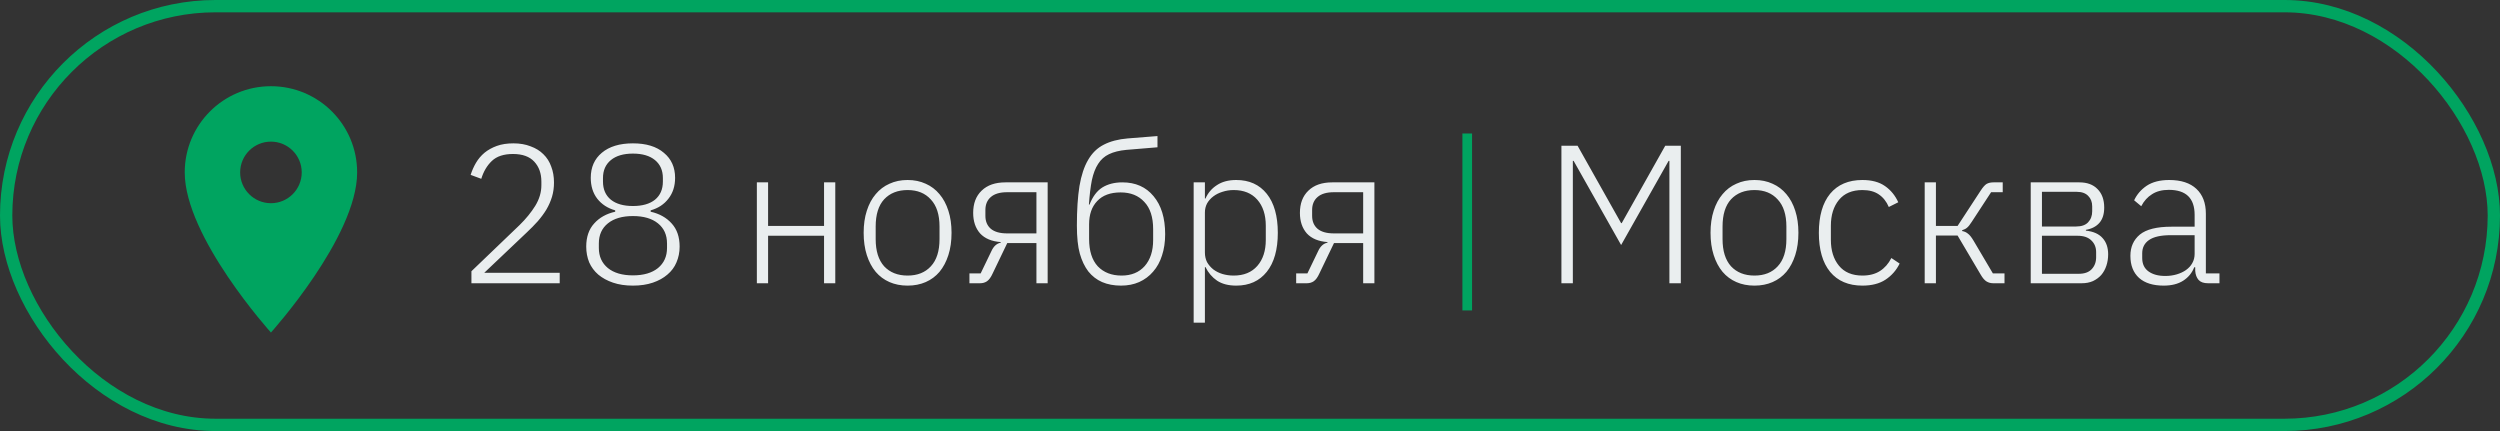 <?xml version="1.0" encoding="UTF-8"?> <svg xmlns="http://www.w3.org/2000/svg" width="203" height="35" viewBox="0 0 203 35" fill="none"><rect x="0" y="0" width="203" height="35" fill="#333333" stroke="none"/> <rect x="0.5" y="0.5" width="202" height="34" rx="17" stroke="#00A460"></rect> <path d="M45.448 23H38.28V22.024L42.184 18.28C42.707 17.768 43.133 17.245 43.464 16.712C43.795 16.168 43.96 15.613 43.96 15.048V14.744C43.96 14.083 43.768 13.544 43.384 13.128C43 12.712 42.424 12.504 41.656 12.504C40.909 12.504 40.339 12.691 39.944 13.064C39.549 13.437 39.261 13.923 39.08 14.52L38.216 14.2C38.323 13.859 38.467 13.533 38.648 13.224C38.829 12.915 39.059 12.643 39.336 12.408C39.624 12.173 39.96 11.987 40.344 11.848C40.728 11.709 41.176 11.64 41.688 11.64C42.211 11.64 42.675 11.72 43.08 11.88C43.496 12.029 43.843 12.243 44.12 12.52C44.408 12.797 44.621 13.133 44.76 13.528C44.909 13.912 44.984 14.344 44.984 14.824C44.984 15.229 44.931 15.613 44.824 15.976C44.717 16.328 44.568 16.669 44.376 17C44.184 17.32 43.949 17.64 43.672 17.96C43.395 18.269 43.091 18.579 42.76 18.888L39.32 22.152H45.448V23ZM51.394 23.192C50.786 23.192 50.247 23.112 49.778 22.952C49.308 22.792 48.908 22.573 48.578 22.296C48.258 22.019 48.012 21.688 47.842 21.304C47.682 20.909 47.602 20.483 47.602 20.024C47.602 19.245 47.815 18.621 48.242 18.152C48.668 17.672 49.239 17.352 49.954 17.192V17.08C49.346 16.909 48.86 16.595 48.498 16.136C48.146 15.677 47.97 15.112 47.97 14.44C47.97 13.587 48.268 12.909 48.866 12.408C49.474 11.896 50.316 11.64 51.394 11.64C52.471 11.64 53.308 11.896 53.906 12.408C54.514 12.909 54.818 13.587 54.818 14.44C54.818 15.112 54.636 15.677 54.274 16.136C53.922 16.595 53.442 16.909 52.834 17.08V17.192C53.548 17.352 54.119 17.672 54.546 18.152C54.972 18.621 55.186 19.245 55.186 20.024C55.186 20.483 55.1 20.909 54.93 21.304C54.77 21.688 54.524 22.019 54.194 22.296C53.874 22.573 53.479 22.792 53.01 22.952C52.54 23.112 52.002 23.192 51.394 23.192ZM51.394 22.36C52.258 22.36 52.935 22.163 53.426 21.768C53.916 21.363 54.162 20.819 54.162 20.136V19.768C54.162 19.075 53.916 18.531 53.426 18.136C52.935 17.741 52.258 17.544 51.394 17.544C50.53 17.544 49.852 17.741 49.362 18.136C48.871 18.531 48.626 19.075 48.626 19.768V20.136C48.626 20.819 48.871 21.363 49.362 21.768C49.852 22.163 50.53 22.36 51.394 22.36ZM51.394 16.728C52.162 16.728 52.759 16.557 53.186 16.216C53.612 15.864 53.826 15.373 53.826 14.744V14.456C53.826 13.837 53.612 13.352 53.186 13C52.759 12.648 52.162 12.472 51.394 12.472C50.626 12.472 50.028 12.648 49.602 13C49.175 13.352 48.962 13.837 48.962 14.456V14.744C48.962 15.373 49.175 15.864 49.602 16.216C50.028 16.557 50.626 16.728 51.394 16.728ZM61.457 14.808H62.369V18.344H66.913V14.808H67.825V23H66.913V19.144H62.369V23H61.457V14.808ZM73.697 23.192C73.153 23.192 72.662 23.096 72.225 22.904C71.787 22.712 71.414 22.435 71.105 22.072C70.796 21.699 70.555 21.245 70.385 20.712C70.214 20.179 70.129 19.576 70.129 18.904C70.129 18.232 70.214 17.635 70.385 17.112C70.555 16.579 70.796 16.131 71.105 15.768C71.414 15.395 71.787 15.112 72.225 14.92C72.662 14.717 73.153 14.616 73.697 14.616C74.241 14.616 74.731 14.717 75.169 14.92C75.606 15.112 75.98 15.395 76.289 15.768C76.598 16.131 76.838 16.579 77.009 17.112C77.18 17.635 77.265 18.232 77.265 18.904C77.265 19.576 77.18 20.179 77.009 20.712C76.838 21.245 76.598 21.699 76.289 22.072C75.98 22.435 75.606 22.712 75.169 22.904C74.731 23.096 74.241 23.192 73.697 23.192ZM73.697 22.376C74.497 22.376 75.126 22.125 75.585 21.624C76.054 21.123 76.289 20.387 76.289 19.416V18.392C76.289 17.432 76.054 16.701 75.585 16.2C75.126 15.688 74.497 15.432 73.697 15.432C72.897 15.432 72.262 15.683 71.793 16.184C71.334 16.685 71.105 17.421 71.105 18.392V19.416C71.105 20.376 71.334 21.112 71.793 21.624C72.262 22.125 72.897 22.376 73.697 22.376ZM78.718 22.2H79.63L80.494 20.408C80.675 20.003 80.931 19.768 81.262 19.704V19.656C80.526 19.603 79.966 19.368 79.582 18.952C79.208 18.525 79.022 17.971 79.022 17.288C79.022 16.52 79.251 15.917 79.71 15.48C80.168 15.032 80.814 14.808 81.646 14.808H85.07V23H84.158V19.736H81.79L80.606 22.2C80.467 22.509 80.312 22.723 80.142 22.84C79.982 22.947 79.795 23 79.582 23H78.718V22.2ZM84.158 18.952V15.608H81.774C81.198 15.608 80.76 15.736 80.462 15.992C80.163 16.248 80.014 16.6 80.014 17.048V17.528C80.014 17.976 80.163 18.328 80.462 18.584C80.76 18.829 81.198 18.952 81.774 18.952H84.158ZM91.027 23.192C90.451 23.192 89.939 23.096 89.491 22.904C89.053 22.712 88.68 22.424 88.371 22.04C88.072 21.645 87.843 21.165 87.683 20.6C87.523 20.035 87.443 19.272 87.443 18.312C87.443 17.053 87.512 15.987 87.651 15.112C87.8 14.237 88.035 13.528 88.355 12.984C88.675 12.429 89.096 12.019 89.619 11.752C90.152 11.475 90.803 11.304 91.571 11.24L93.987 11.048V11.96L91.475 12.168C90.899 12.221 90.424 12.339 90.051 12.52C89.688 12.691 89.395 12.952 89.171 13.304C88.947 13.645 88.776 14.088 88.659 14.632C88.552 15.176 88.472 15.837 88.419 16.616H88.467C88.723 15.965 89.07 15.501 89.507 15.224C89.955 14.947 90.499 14.808 91.139 14.808C92.206 14.808 93.048 15.181 93.667 15.928C94.296 16.675 94.611 17.704 94.611 19.016C94.611 19.656 94.525 20.232 94.355 20.744C94.195 21.256 93.955 21.693 93.635 22.056C93.326 22.419 92.947 22.701 92.499 22.904C92.061 23.096 91.571 23.192 91.027 23.192ZM91.075 22.376C91.864 22.376 92.488 22.12 92.947 21.608C93.406 21.085 93.635 20.381 93.635 19.496V18.6C93.635 17.629 93.395 16.893 92.915 16.392C92.445 15.88 91.805 15.624 90.995 15.624C90.163 15.624 89.528 15.859 89.091 16.328C88.653 16.787 88.435 17.416 88.435 18.216V19.4C88.435 20.371 88.669 21.112 89.139 21.624C89.619 22.125 90.264 22.376 91.075 22.376ZM96.925 14.808H97.838V16.12H97.885C98.088 15.661 98.397 15.299 98.814 15.032C99.23 14.755 99.752 14.616 100.382 14.616C101.438 14.616 102.264 14.989 102.862 15.736C103.459 16.483 103.758 17.539 103.758 18.904C103.758 20.269 103.459 21.325 102.862 22.072C102.264 22.819 101.438 23.192 100.382 23.192C99.752 23.192 99.235 23.059 98.829 22.792C98.424 22.515 98.109 22.147 97.885 21.688H97.838V26.2H96.925V14.808ZM100.174 22.376C100.995 22.376 101.635 22.115 102.094 21.592C102.552 21.069 102.782 20.365 102.782 19.48V18.328C102.782 17.443 102.552 16.739 102.094 16.216C101.635 15.693 100.995 15.432 100.174 15.432C99.853 15.432 99.549 15.48 99.261 15.576C98.984 15.661 98.739 15.784 98.525 15.944C98.312 16.104 98.141 16.296 98.013 16.52C97.896 16.744 97.838 16.989 97.838 17.256V20.504C97.838 20.792 97.896 21.053 98.013 21.288C98.141 21.512 98.312 21.709 98.525 21.88C98.739 22.04 98.984 22.163 99.261 22.248C99.549 22.333 99.853 22.376 100.174 22.376ZM105.249 22.2H106.161L107.025 20.408C107.206 20.003 107.462 19.768 107.793 19.704V19.656C107.057 19.603 106.497 19.368 106.113 18.952C105.74 18.525 105.553 17.971 105.553 17.288C105.553 16.52 105.782 15.917 106.241 15.48C106.7 15.032 107.345 14.808 108.177 14.808H111.601V23H110.689V19.736H108.321L107.137 22.2C106.998 22.509 106.844 22.723 106.673 22.84C106.513 22.947 106.326 23 106.113 23H105.249V22.2ZM110.689 18.952V15.608H108.305C107.729 15.608 107.292 15.736 106.993 15.992C106.694 16.248 106.545 16.6 106.545 17.048V17.528C106.545 17.976 106.694 18.328 106.993 18.584C107.292 18.829 107.729 18.952 108.305 18.952H110.689ZM135.555 13.064H135.491L131.635 19.896L127.779 13.064H127.715V23H126.787V11.832H128.099L131.635 18.12H131.683L135.219 11.832H136.483V23H135.555V13.064ZM142.463 23.192C141.919 23.192 141.428 23.096 140.991 22.904C140.553 22.712 140.18 22.435 139.871 22.072C139.561 21.699 139.321 21.245 139.151 20.712C138.98 20.179 138.895 19.576 138.895 18.904C138.895 18.232 138.98 17.635 139.151 17.112C139.321 16.579 139.561 16.131 139.871 15.768C140.18 15.395 140.553 15.112 140.991 14.92C141.428 14.717 141.919 14.616 142.463 14.616C143.007 14.616 143.497 14.717 143.935 14.92C144.372 15.112 144.745 15.395 145.055 15.768C145.364 16.131 145.604 16.579 145.775 17.112C145.945 17.635 146.031 18.232 146.031 18.904C146.031 19.576 145.945 20.179 145.775 20.712C145.604 21.245 145.364 21.699 145.055 22.072C144.745 22.435 144.372 22.712 143.935 22.904C143.497 23.096 143.007 23.192 142.463 23.192ZM142.463 22.376C143.263 22.376 143.892 22.125 144.351 21.624C144.82 21.123 145.055 20.387 145.055 19.416V18.392C145.055 17.432 144.82 16.701 144.351 16.2C143.892 15.688 143.263 15.432 142.463 15.432C141.663 15.432 141.028 15.683 140.559 16.184C140.1 16.685 139.871 17.421 139.871 18.392V19.416C139.871 20.376 140.1 21.112 140.559 21.624C141.028 22.125 141.663 22.376 142.463 22.376ZM151.227 23.192C150.097 23.192 149.222 22.819 148.603 22.072C147.995 21.325 147.691 20.269 147.691 18.904C147.691 17.539 147.995 16.483 148.603 15.736C149.222 14.989 150.097 14.616 151.227 14.616C151.985 14.616 152.598 14.781 153.067 15.112C153.537 15.443 153.894 15.88 154.139 16.424L153.371 16.808C153.179 16.36 152.907 16.019 152.555 15.784C152.214 15.549 151.771 15.432 151.227 15.432C150.395 15.432 149.761 15.699 149.323 16.232C148.886 16.765 148.667 17.464 148.667 18.328V19.48C148.667 20.344 148.886 21.043 149.323 21.576C149.761 22.109 150.395 22.376 151.227 22.376C151.793 22.376 152.267 22.253 152.651 22.008C153.035 21.763 153.345 21.411 153.579 20.952L154.251 21.4C153.985 21.944 153.601 22.381 153.099 22.712C152.609 23.032 151.985 23.192 151.227 23.192ZM156.285 14.808H157.197V18.344H158.957L160.829 15.48C161.01 15.203 161.17 15.021 161.309 14.936C161.458 14.851 161.645 14.808 161.869 14.808H162.621V15.608H161.677L160.109 18.008C159.96 18.243 159.832 18.403 159.725 18.488C159.629 18.573 159.496 18.643 159.325 18.696V18.76C159.506 18.792 159.661 18.861 159.789 18.968C159.928 19.064 160.082 19.256 160.253 19.544L161.821 22.2H162.765V23H161.853C161.65 23 161.469 22.952 161.309 22.856C161.149 22.76 160.989 22.573 160.829 22.296L158.957 19.128H157.197V23H156.285V14.808ZM164.894 14.808H168.846C169.476 14.808 169.966 14.989 170.318 15.352C170.681 15.715 170.862 16.216 170.862 16.856C170.862 17.379 170.734 17.789 170.478 18.088C170.222 18.387 169.854 18.579 169.374 18.664V18.728C169.982 18.792 170.436 18.995 170.734 19.336C171.033 19.667 171.182 20.104 171.182 20.648C171.182 20.979 171.134 21.288 171.038 21.576C170.942 21.864 170.804 22.115 170.622 22.328C170.441 22.531 170.217 22.696 169.95 22.824C169.684 22.941 169.38 23 169.038 23H164.894V14.808ZM168.798 22.232C169.257 22.232 169.604 22.109 169.838 21.864C170.084 21.608 170.206 21.283 170.206 20.888V20.472C170.206 20.088 170.078 19.773 169.822 19.528C169.566 19.272 169.193 19.144 168.702 19.144H165.806V22.232H168.798ZM168.574 18.392C169.012 18.392 169.337 18.28 169.55 18.056C169.774 17.821 169.886 17.523 169.886 17.16V16.76C169.886 16.408 169.78 16.125 169.566 15.912C169.353 15.688 169.044 15.576 168.638 15.576H165.806V18.392H168.574ZM179.292 23C178.94 23 178.684 22.909 178.524 22.728C178.364 22.547 178.273 22.301 178.252 21.992V21.704H178.172C177.991 22.163 177.692 22.525 177.276 22.792C176.86 23.059 176.332 23.192 175.692 23.192C174.828 23.192 174.161 22.984 173.692 22.568C173.223 22.141 172.988 21.544 172.988 20.776C172.988 20.051 173.244 19.475 173.756 19.048C174.279 18.621 175.132 18.408 176.316 18.408H178.204V17.448C178.204 16.093 177.505 15.416 176.108 15.416C175.564 15.416 175.111 15.533 174.748 15.768C174.385 15.992 174.092 16.317 173.868 16.744L173.292 16.264C173.516 15.784 173.857 15.389 174.316 15.08C174.785 14.771 175.393 14.616 176.14 14.616C177.1 14.616 177.836 14.856 178.348 15.336C178.86 15.816 179.116 16.488 179.116 17.352V22.2H180.22V23H179.292ZM175.82 22.408C176.151 22.408 176.46 22.365 176.748 22.28C177.036 22.195 177.287 22.077 177.5 21.928C177.724 21.768 177.895 21.581 178.012 21.368C178.14 21.144 178.204 20.893 178.204 20.616V19.096H176.284C175.463 19.096 174.865 19.229 174.492 19.496C174.129 19.752 173.948 20.109 173.948 20.568V20.952C173.948 21.432 174.119 21.795 174.46 22.04C174.801 22.285 175.255 22.408 175.82 22.408Z" fill="#EAEEEF"></path> <path d="M118.747 25.208V10.84H119.531V25.208H118.747Z" fill="#00A460"></path> <path d="M22 7C18.13 7 15 10.13 15 14C15 19.25 22 27 22 27C22 27 29 19.25 29 14C29 10.13 25.87 7 22 7ZM22 16.5C20.62 16.5 19.5 15.38 19.5 14C19.5 12.62 20.62 11.5 22 11.5C23.38 11.5 24.5 12.62 24.5 14C24.5 15.38 23.38 16.5 22 16.5Z" fill="#00A460"></path> </svg> 